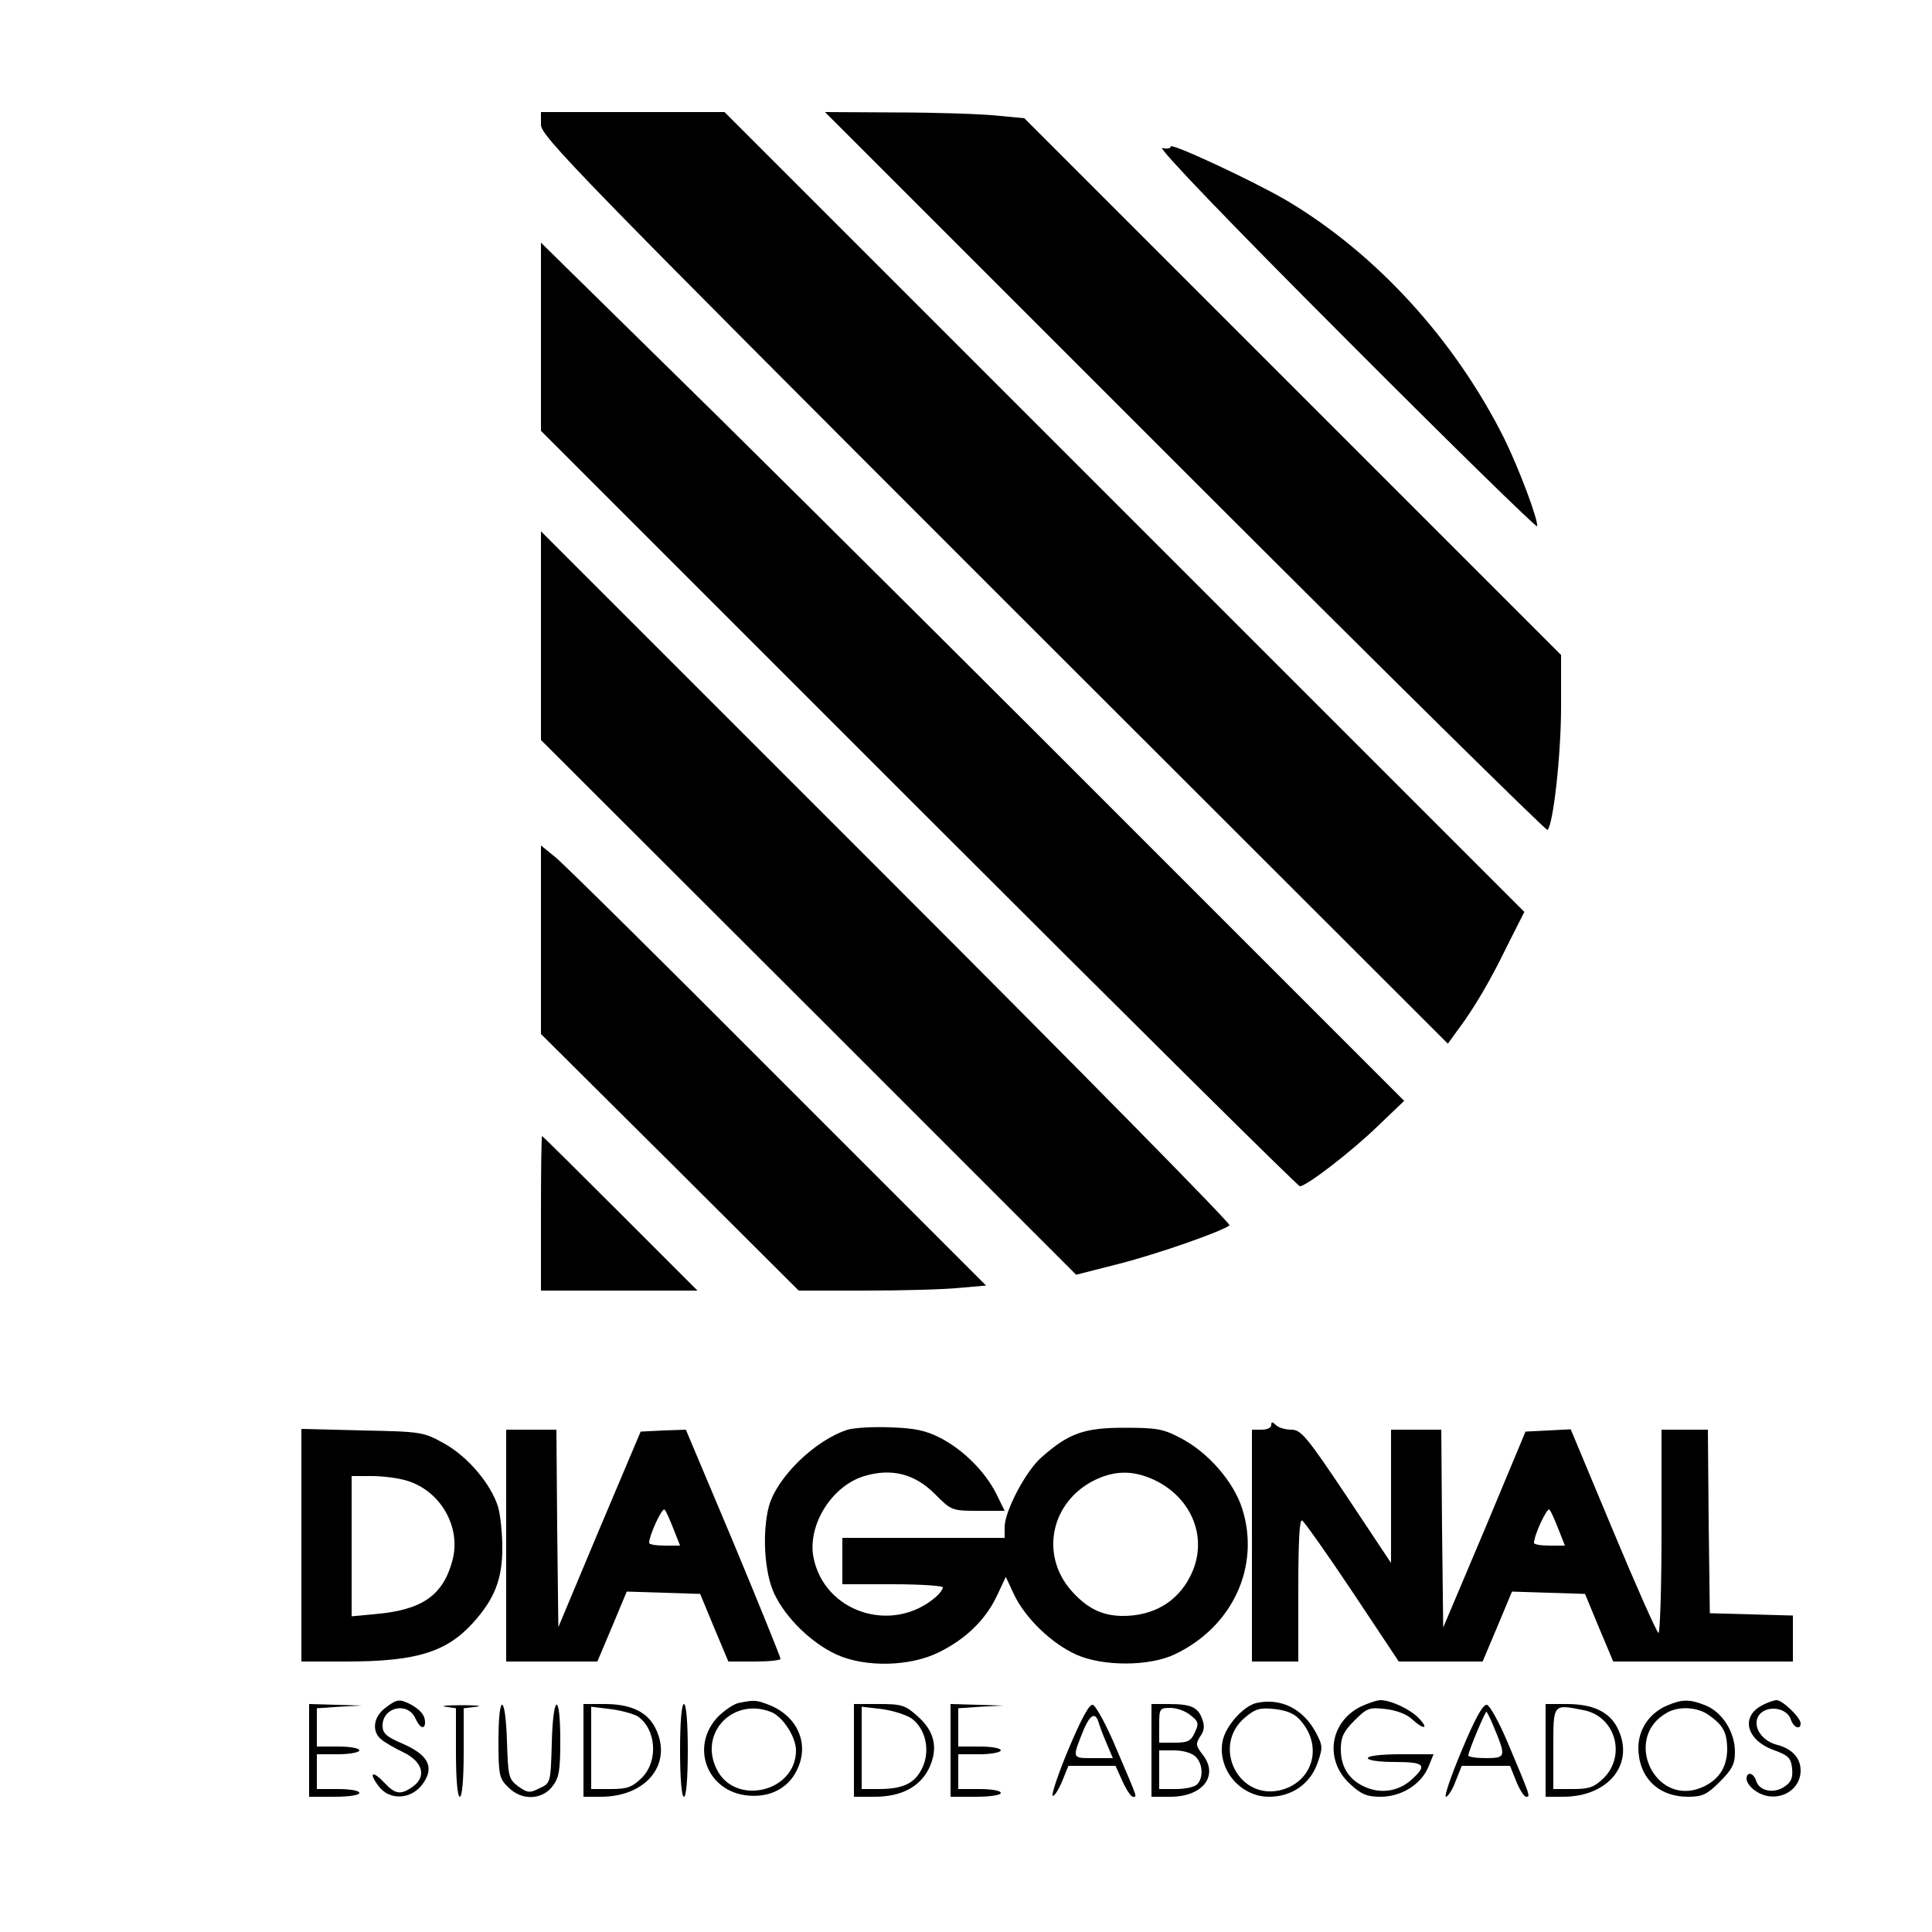 <?xml version="1.0" standalone="no"?>
<!DOCTYPE svg PUBLIC "-//W3C//DTD SVG 20010904//EN"
 "http://www.w3.org/TR/2001/REC-SVG-20010904/DTD/svg10.dtd">
<svg version="1.0" xmlns="http://www.w3.org/2000/svg"
 width="500pt" height="500pt" viewBox="0 0 500 500"
 preserveAspectRatio="xMidYMid meet">
<g transform="translate(0,500) scale(0.1,-0.1)"
fill="#000000" stroke="none">
<path d="M1400 4677 c0 -29 97 -129 1173 -1205 l1174 -1173 24 33 c43 57 86
130 130 221 l44 87 -1035 1035 -1035 1035 -237 0 -238 0 0 -33z"/>
<path d="M3067 3778 c513 -513 935 -929 938 -926 15 15 35 196 35 318 l0 135
-695 695 -694 694 -73 7 c-40 4 -156 8 -258 8 l-185 1 932 -932z"/>
<path d="M3030 4621 c0 -5 -10 -7 -22 -4 -14 3 183 -202 472 -491 272 -273
496 -492 498 -488 4 14 -47 150 -85 227 -128 256 -332 479 -563 616 -87 51
-300 150 -300 140z"/>
<path d="M1400 4129 l0 -244 978 -978 c537 -537 981 -977 986 -977 17 0 134
90 201 155 l69 66 -660 660 c-362 363 -865 863 -1116 1111 l-458 450 0 -243z"/>
<path d="M1400 3355 l0 -270 693 -692 692 -692 110 28 c102 26 270 85 287 100
4 4 -395 409 -887 901 l-895 895 0 -270z"/>
<path d="M1400 2568 l0 -244 334 -332 333 -332 174 0 c96 0 205 3 242 7 l69 6
-539 539 c-296 297 -555 553 -575 569 l-38 31 0 -244z"/>
<path d="M1400 1860 l0 -200 202 0 203 0 -200 200 c-110 110 -201 200 -202
200 -2 0 -3 -90 -3 -200z"/>
<path d="M3290 1312 c0 -7 -11 -12 -25 -12 l-25 0 0 -300 0 -300 60 0 60 0 0
186 c0 126 3 183 10 179 6 -4 65 -87 131 -186 l119 -179 109 0 108 0 38 90 38
91 94 -3 95 -3 36 -87 37 -88 233 0 232 0 0 60 0 59 -107 3 -108 3 -3 238 -2
237 -60 0 -60 0 0 -266 c0 -146 -4 -263 -8 -260 -5 3 -58 122 -118 266 l-109
261 -58 -3 -59 -3 -106 -254 -107 -253 -3 256 -2 256 -65 0 -65 0 0 -172 0
-173 -115 173 c-103 154 -118 172 -143 172 -15 0 -33 5 -40 12 -9 9 -12 9 -12
0z m743 -269 l17 -43 -40 0 c-22 0 -40 3 -40 7 0 20 34 93 40 86 4 -4 14 -27
23 -50z"/>
<path d="M2194 1300 c-83 -26 -183 -122 -204 -198 -18 -68 -12 -172 14 -227
30 -63 96 -127 161 -157 75 -34 191 -31 265 6 71 35 121 85 150 146 l23 49 22
-47 c29 -60 96 -125 160 -154 69 -31 190 -31 256 1 149 71 221 227 174 376
-22 70 -88 146 -159 183 -45 24 -62 27 -146 27 -104 0 -144 -14 -214 -76 -41
-35 -96 -140 -96 -181 l0 -28 -210 0 -210 0 0 -60 0 -60 130 0 c72 0 130 -4
130 -8 0 -5 -8 -16 -17 -24 -113 -99 -291 -41 -318 103 -15 83 48 184 132 209
70 21 130 6 182 -46 43 -43 44 -44 113 -44 l68 0 -21 43 c-29 58 -85 114 -144
145 -39 20 -67 26 -130 28 -44 2 -94 -1 -111 -6z m791 -129 c102 -47 144 -156
95 -251 -34 -67 -97 -103 -177 -102 -53 1 -91 21 -131 66 -81 93 -52 229 60
285 53 26 100 26 153 2z"/>
<path d="M780 1001 l0 -301 115 0 c182 0 260 24 329 100 56 62 76 113 76 194
0 38 -5 86 -11 106 -18 59 -78 130 -139 164 -54 30 -58 31 -212 34 l-158 4 0
-301z m273 167 c87 -26 141 -120 118 -206 -24 -90 -77 -128 -197 -139 l-64 -6
0 182 0 181 51 0 c29 0 70 -5 92 -12z"/>
<path d="M1310 1000 l0 -300 118 0 118 0 38 90 38 91 95 -3 95 -3 36 -87 37
-88 68 0 c37 0 67 3 67 7 0 4 -55 140 -122 301 l-123 292 -59 -2 -58 -3 -107
-253 -106 -253 -3 255 -2 256 -65 0 -65 0 0 -300z m433 43 l17 -43 -40 0 c-22
0 -40 3 -40 7 0 20 34 93 40 86 4 -4 14 -27 23 -50z"/>
<path d="M996 579 c-30 -23 -34 -60 -10 -80 9 -8 35 -23 58 -34 50 -24 61 -63
24 -89 -31 -22 -45 -20 -74 11 -31 33 -41 25 -13 -11 28 -36 83 -33 112 6 32
43 17 75 -48 104 -45 19 -55 28 -55 48 0 48 65 63 85 19 11 -25 25 -31 25 -10
0 18 -12 32 -37 46 -30 15 -36 14 -67 -10z"/>
<path d="M1913 593 c-13 -2 -36 -18 -53 -34 -76 -77 -31 -197 77 -206 60 -5
108 22 129 74 28 66 -6 135 -79 162 -29 11 -35 12 -74 4z m81 -23 c31 -11 66
-65 66 -100 0 -109 -160 -145 -206 -47 -45 93 43 184 140 147z"/>
<path d="M3253 593 c-34 -7 -81 -59 -89 -99 -14 -73 46 -144 120 -144 59 0
107 33 126 88 14 40 13 45 -5 79 -33 61 -90 89 -152 76z m114 -47 c59 -69 28
-162 -58 -180 -108 -21 -172 118 -87 189 27 23 39 26 77 22 33 -4 52 -12 68
-31z"/>
<path d="M3521 583 c-80 -40 -94 -139 -27 -200 29 -27 44 -33 79 -33 54 0 105
32 124 78 l13 32 -85 0 c-50 0 -85 -4 -85 -10 0 -6 30 -10 70 -10 77 0 84 -8
45 -44 -33 -31 -78 -39 -119 -22 -44 18 -66 52 -66 99 0 31 7 46 35 74 33 33
39 35 81 30 27 -3 54 -13 68 -26 29 -27 45 -27 20 0 -21 24 -74 49 -101 49
-10 0 -33 -8 -52 -17z"/>
<path d="M4314 586 c-46 -20 -74 -62 -74 -110 1 -76 51 -126 129 -126 37 0 49
6 82 39 32 32 39 46 39 77 0 51 -32 102 -75 120 -42 17 -61 17 -101 0z m106
-23 c39 -27 49 -45 50 -88 0 -49 -22 -82 -66 -101 -122 -51 -206 130 -89 194
30 17 77 14 105 -5z"/>
<path d="M4561 587 c-57 -29 -42 -90 29 -116 39 -14 45 -21 48 -48 2 -24 -2
-35 -20 -47 -28 -19 -65 -11 -73 15 -7 22 -25 25 -25 5 0 -8 10 -22 22 -30 50
-36 118 -5 118 52 0 33 -23 57 -63 67 -33 9 -57 39 -50 65 10 38 76 37 88 -1
7 -20 25 -27 25 -9 0 15 -47 60 -62 60 -7 0 -24 -6 -37 -13z"/>
<path d="M800 470 l0 -120 65 0 c37 0 65 4 65 10 0 6 -25 10 -55 10 l-55 0 0
45 0 45 55 0 c30 0 55 5 55 10 0 6 -25 10 -55 10 l-55 0 0 50 0 49 58 4 57 3
-67 2 -68 2 0 -120z"/>
<path d="M1153 583 l27 -4 0 -115 c0 -69 4 -114 10 -114 6 0 10 45 10 114 l0
115 33 4 c17 2 1 4 -38 4 -38 0 -58 -2 -42 -4z"/>
<path d="M1290 495 c0 -88 2 -98 25 -120 34 -35 86 -34 114 1 18 23 21 41 21
120 0 128 -19 121 -22 -8 -3 -102 -3 -103 -32 -116 -25 -13 -31 -12 -55 5 -25
19 -26 26 -29 117 -4 125 -22 126 -22 1z"/>
<path d="M1510 470 l0 -120 45 0 c120 0 188 88 140 180 -21 40 -63 60 -130 60
l-55 0 0 -120z m139 89 c49 -32 56 -116 12 -160 -25 -24 -37 -29 -80 -29 l-51
0 0 106 0 107 49 -6 c27 -3 58 -12 70 -18z"/>
<path d="M1760 470 c0 -73 4 -120 10 -120 6 0 10 47 10 120 0 73 -4 120 -10
120 -6 0 -10 -47 -10 -120z"/>
<path d="M2210 470 l0 -120 53 0 c69 0 117 25 141 73 25 52 15 97 -30 136 -31
28 -41 31 -99 31 l-65 0 0 -120z m150 82 c36 -27 48 -83 27 -127 -19 -40 -49
-55 -113 -55 l-44 0 0 106 0 107 52 -6 c29 -4 64 -15 78 -25z"/>
<path d="M2460 470 l0 -120 65 0 c37 0 65 4 65 10 0 6 -25 10 -55 10 l-55 0 0
45 0 45 55 0 c30 0 55 5 55 10 0 6 -25 10 -55 10 l-55 0 0 50 0 49 58 4 57 3
-67 2 -68 2 0 -120z"/>
<path d="M2766 475 c-27 -64 -45 -119 -42 -122 3 -4 14 12 24 35 l17 42 61 0
61 0 18 -40 c10 -22 22 -40 27 -40 11 0 14 -9 -41 120 -26 63 -55 116 -63 118
-9 2 -29 -35 -62 -113z m77 68 c3 -10 12 -35 21 -55 l16 -38 -51 0 c-56 0 -55
-2 -23 77 16 36 29 42 37 16z"/>
<path d="M2980 470 l0 -120 49 0 c85 0 127 56 82 111 -16 21 -17 26 -5 45 11
15 12 28 5 46 -11 30 -29 38 -87 38 l-44 0 0 -120z m101 91 c21 -16 22 -22 11
-45 -10 -22 -18 -26 -52 -26 l-40 0 0 45 c0 43 1 45 29 45 16 0 39 -8 52 -19z
m13 -107 c19 -18 21 -55 4 -72 -7 -7 -31 -12 -55 -12 l-43 0 0 50 0 50 39 0
c23 0 46 -7 55 -16z"/>
<path d="M3783 470 c-28 -66 -46 -120 -41 -120 5 0 17 18 25 40 l16 40 62 0
63 0 16 -40 c9 -22 20 -40 26 -40 11 0 11 0 -48 140 -22 52 -46 96 -54 98 -10
2 -31 -36 -65 -118z m82 63 c33 -79 33 -83 -19 -83 -25 0 -46 3 -46 7 0 10 43
113 47 113 1 0 10 -17 18 -37z"/>
<path d="M4000 470 l0 -120 45 0 c120 0 188 88 140 180 -21 40 -63 60 -130 60
l-55 0 0 -120z m99 104 c81 -16 110 -116 52 -175 -25 -24 -37 -29 -80 -29
l-51 0 0 105 c0 117 -2 115 79 99z"/>
</g>
</svg>
